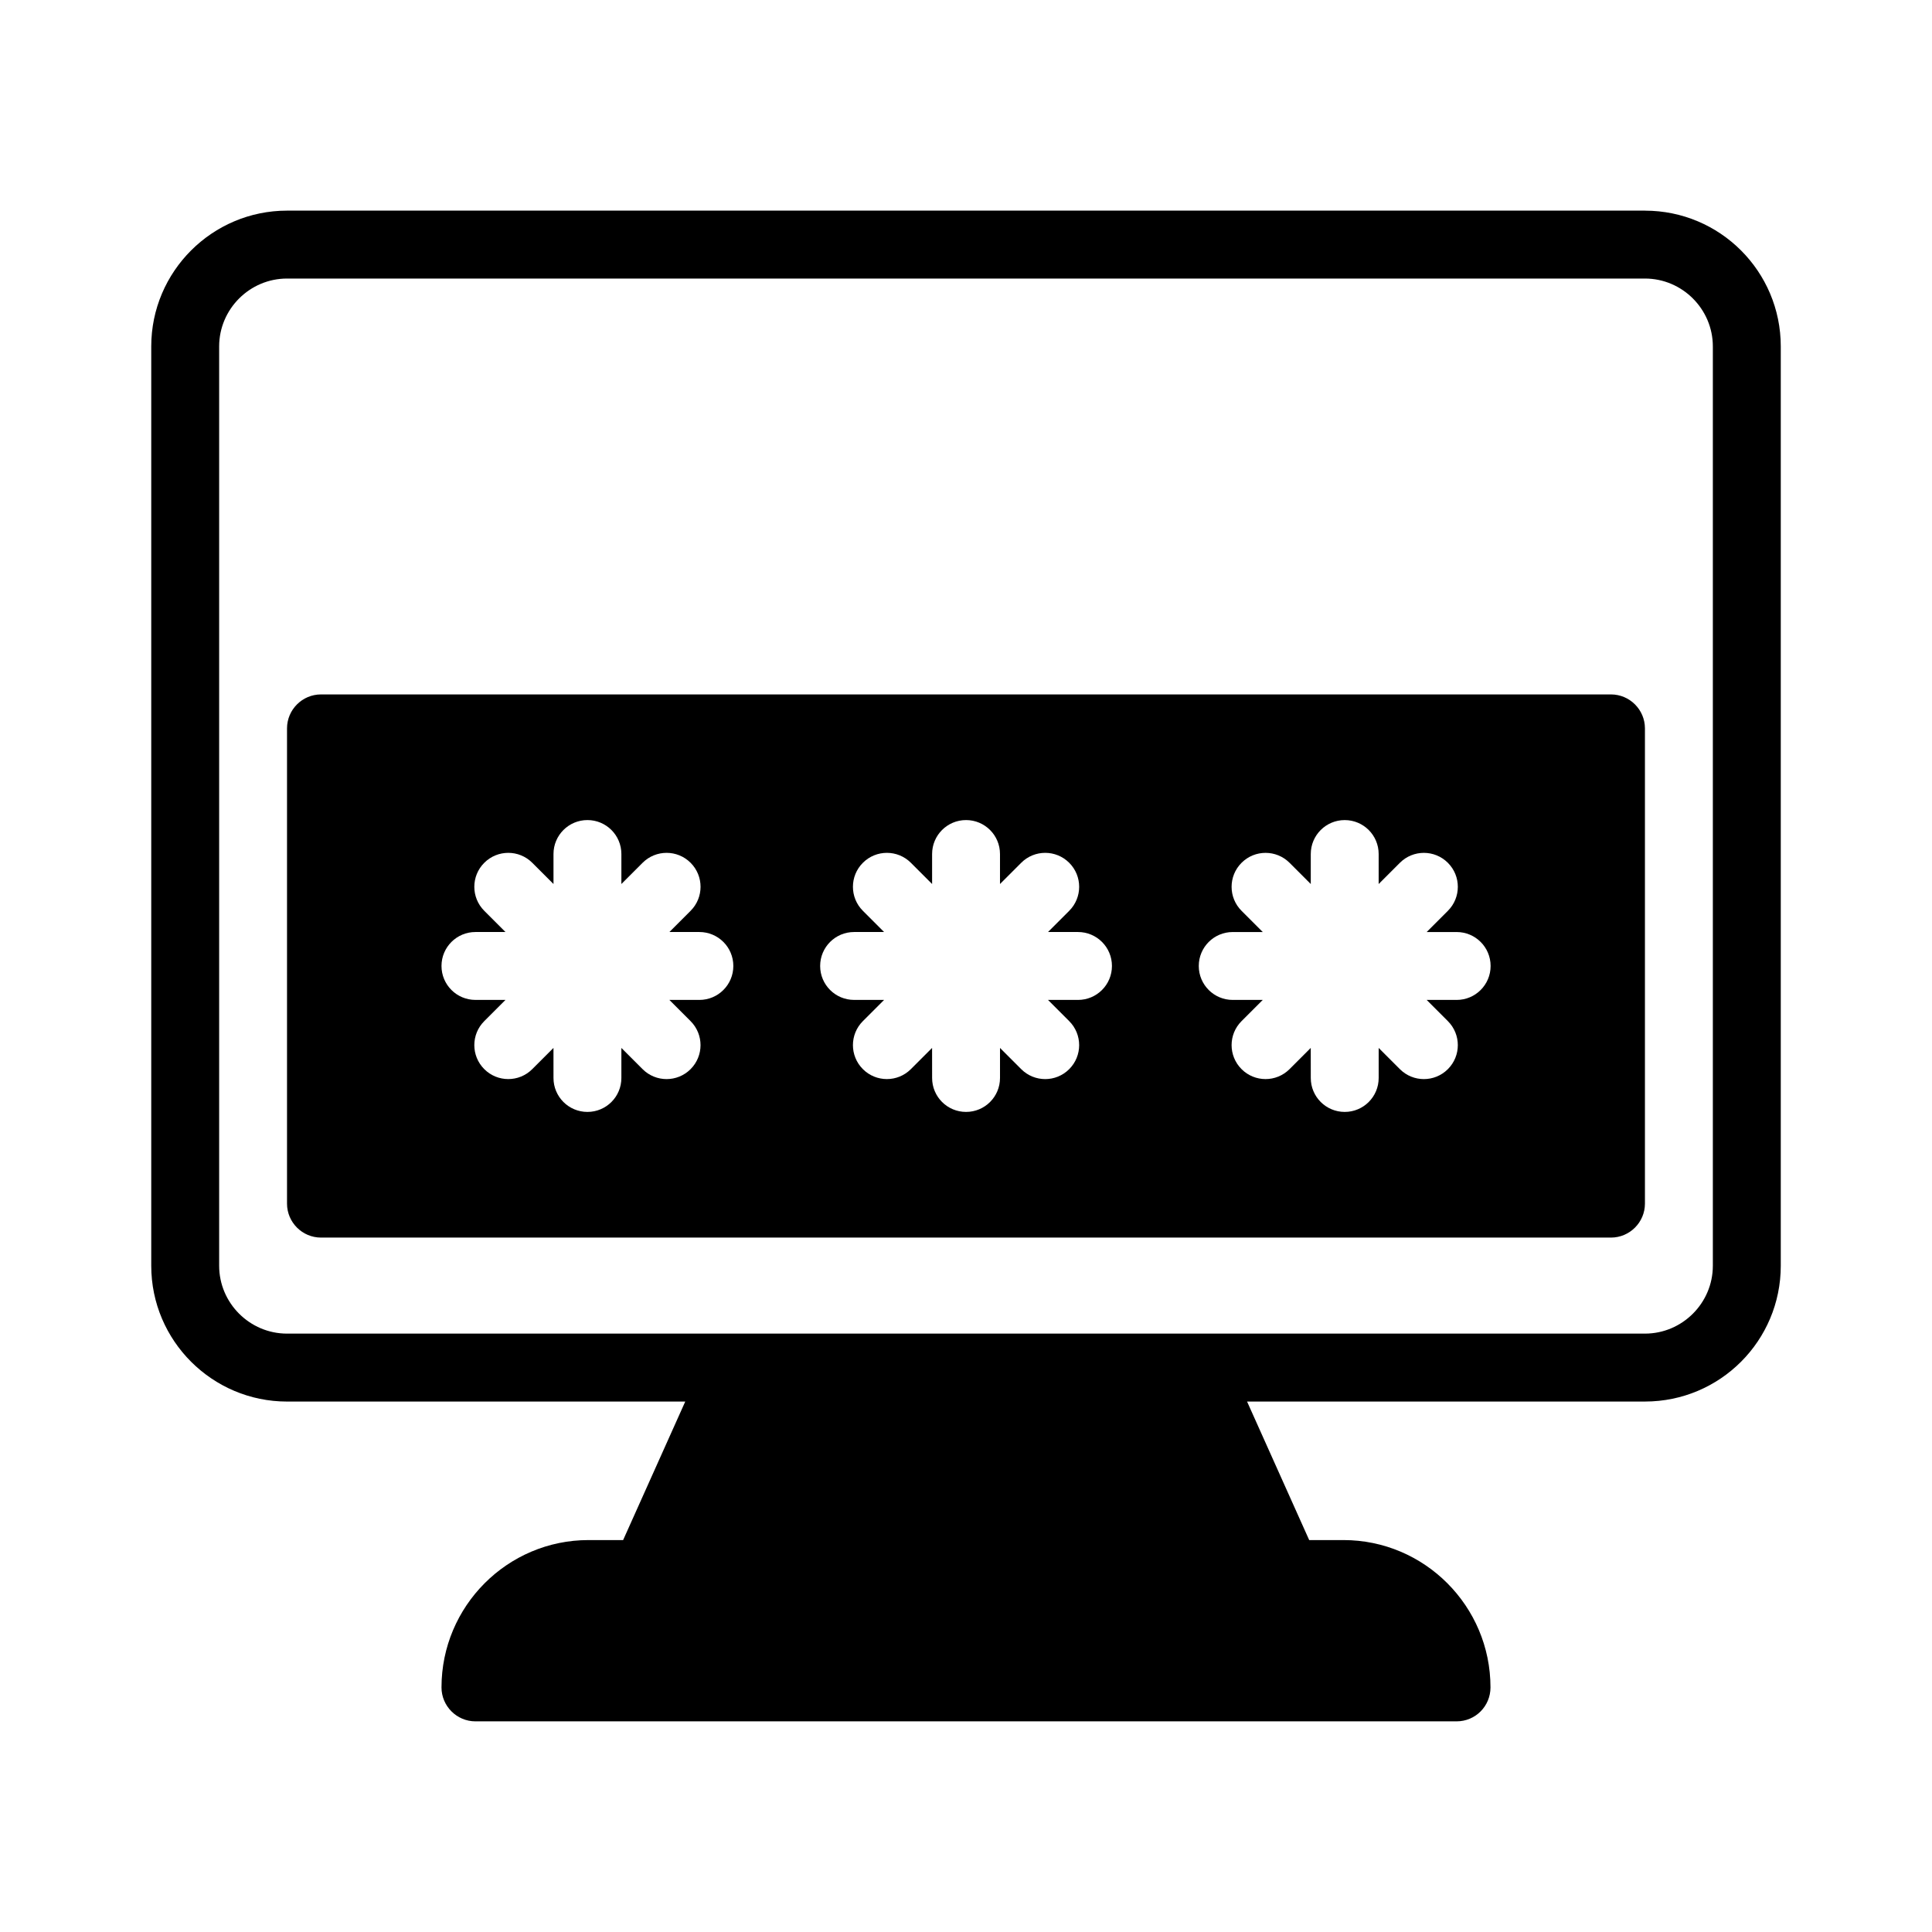 <?xml version="1.0" encoding="UTF-8"?>
<!-- Uploaded to: ICON Repo, www.svgrepo.com, Generator: ICON Repo Mixer Tools -->
<svg fill="#000000" width="800px" height="800px" version="1.1" viewBox="144 144 512 512" xmlns="http://www.w3.org/2000/svg">
 <g>
  <path d="m570.93 328.03h-341.87c-4.949 0-8.996 4.047-8.996 8.996v125.95c0 4.949 4.047 8.996 8.996 8.996h341.87c4.949 0 8.996-4.047 8.996-8.996v-125.95c0-4.949-4.047-8.996-8.996-8.996zm-241.59 80.961h-7.949l5.621 5.621c3.516 3.516 3.516 9.207 0 12.723-1.758 1.758-4.059 2.637-6.359 2.637s-4.606-0.879-6.359-2.637l-5.621-5.621v7.961c0 4.973-4.023 8.996-8.996 8.996-4.973 0-8.996-4.023-8.996-8.996l-0.004-7.965-5.621 5.621c-1.758 1.758-4.059 2.637-6.359 2.637s-4.606-0.879-6.359-2.637c-3.516-3.516-3.516-9.207 0-12.723l5.621-5.621h-7.961c-4.973 0-8.996-4.023-8.996-8.996 0-4.973 4.023-8.996 8.996-8.996h7.961l-5.621-5.621c-3.516-3.516-3.516-9.207 0-12.723 3.516-3.516 9.207-3.516 12.723 0l5.621 5.621v-7.949c0-4.973 4.023-8.996 8.996-8.996 4.973 0 8.996 4.023 8.996 8.996v7.949l5.621-5.621c3.516-3.516 9.207-3.516 12.723 0 3.516 3.516 3.516 9.207 0 12.723l-5.621 5.621h7.949c4.973 0 8.996 4.023 8.996 8.996 0 4.977-4.027 9-9 9zm100.34 0h-7.949l5.621 5.621c3.516 3.516 3.516 9.207 0 12.723-1.758 1.758-4.059 2.637-6.359 2.637s-4.606-0.879-6.359-2.637l-5.621-5.621v7.961c0 4.973-4.023 8.996-8.996 8.996-4.973 0-8.996-4.023-8.996-8.996l-0.008-7.965-5.621 5.621c-1.758 1.758-4.059 2.637-6.359 2.637-2.301 0-4.606-0.879-6.359-2.637-3.516-3.516-3.516-9.207 0-12.723l5.621-5.621h-7.949c-4.973 0-8.996-4.023-8.996-8.996 0-4.973 4.023-8.996 8.996-8.996h7.949l-5.621-5.621c-3.516-3.516-3.516-9.207 0-12.723 3.516-3.516 9.207-3.516 12.723 0l5.621 5.621v-7.949c0-4.973 4.023-8.996 8.996-8.996 4.973 0 8.996 4.023 8.996 8.996v7.949l5.621-5.621c3.516-3.516 9.207-3.516 12.723 0 3.516 3.516 3.516 9.207 0 12.723l-5.621 5.621h7.949c4.973 0 8.996 4.023 8.996 8.996 0 4.977-4.023 9-8.996 9zm100.35 0h-7.949l5.621 5.621c3.516 3.516 3.516 9.207 0 12.723-1.758 1.758-4.059 2.637-6.359 2.637-2.301 0-4.606-0.879-6.359-2.637l-5.621-5.621v7.961c0 4.973-4.023 8.996-8.996 8.996s-8.996-4.023-8.996-8.996l-0.008-7.965-5.621 5.621c-1.758 1.758-4.059 2.637-6.359 2.637s-4.606-0.879-6.359-2.637c-3.516-3.516-3.516-9.207 0-12.723l5.621-5.621-7.961 0.004c-4.973 0-8.996-4.023-8.996-8.996 0-4.973 4.023-8.996 8.996-8.996h7.961l-5.621-5.621c-3.516-3.516-3.516-9.207 0-12.723s9.207-3.516 12.723 0l5.621 5.621v-7.949c0-4.973 4.023-8.996 8.996-8.996s8.996 4.023 8.996 8.996v7.949l5.621-5.621c3.516-3.516 9.207-3.516 12.723 0 3.516 3.516 3.516 9.207 0 12.723l-5.621 5.621h7.949c4.973 0 8.996 4.023 8.996 8.996 0 4.973-4.023 8.996-8.996 8.996z"/>
  <path d="m579.93 199.82h-359.86c-19.793 0-35.988 16.105-35.988 35.988v243.63c0 19.883 16.195 35.988 35.988 35.988h105.53l-16.465 36.707h-9.176c-21.504 0-38.957 17.543-38.957 39.047 0 4.949 4.047 8.996 8.996 8.996h260c5.039 0 8.996-4.047 8.996-8.996 0-21.504-17.453-39.047-38.957-39.047h-9.086l-16.465-36.707 105.45-0.004c19.883 0 35.988-16.105 35.988-35.988v-243.62c0-19.883-16.105-35.988-35.988-35.988zm17.992 279.61c0 9.898-8.098 17.992-17.992 17.992h-359.86c-9.898 0-17.992-8.098-17.992-17.992v-243.62c0-9.898 8.098-17.992 17.992-17.992h359.86c9.895 0 17.992 8.098 17.992 17.992z"/>
 </g>
</svg>